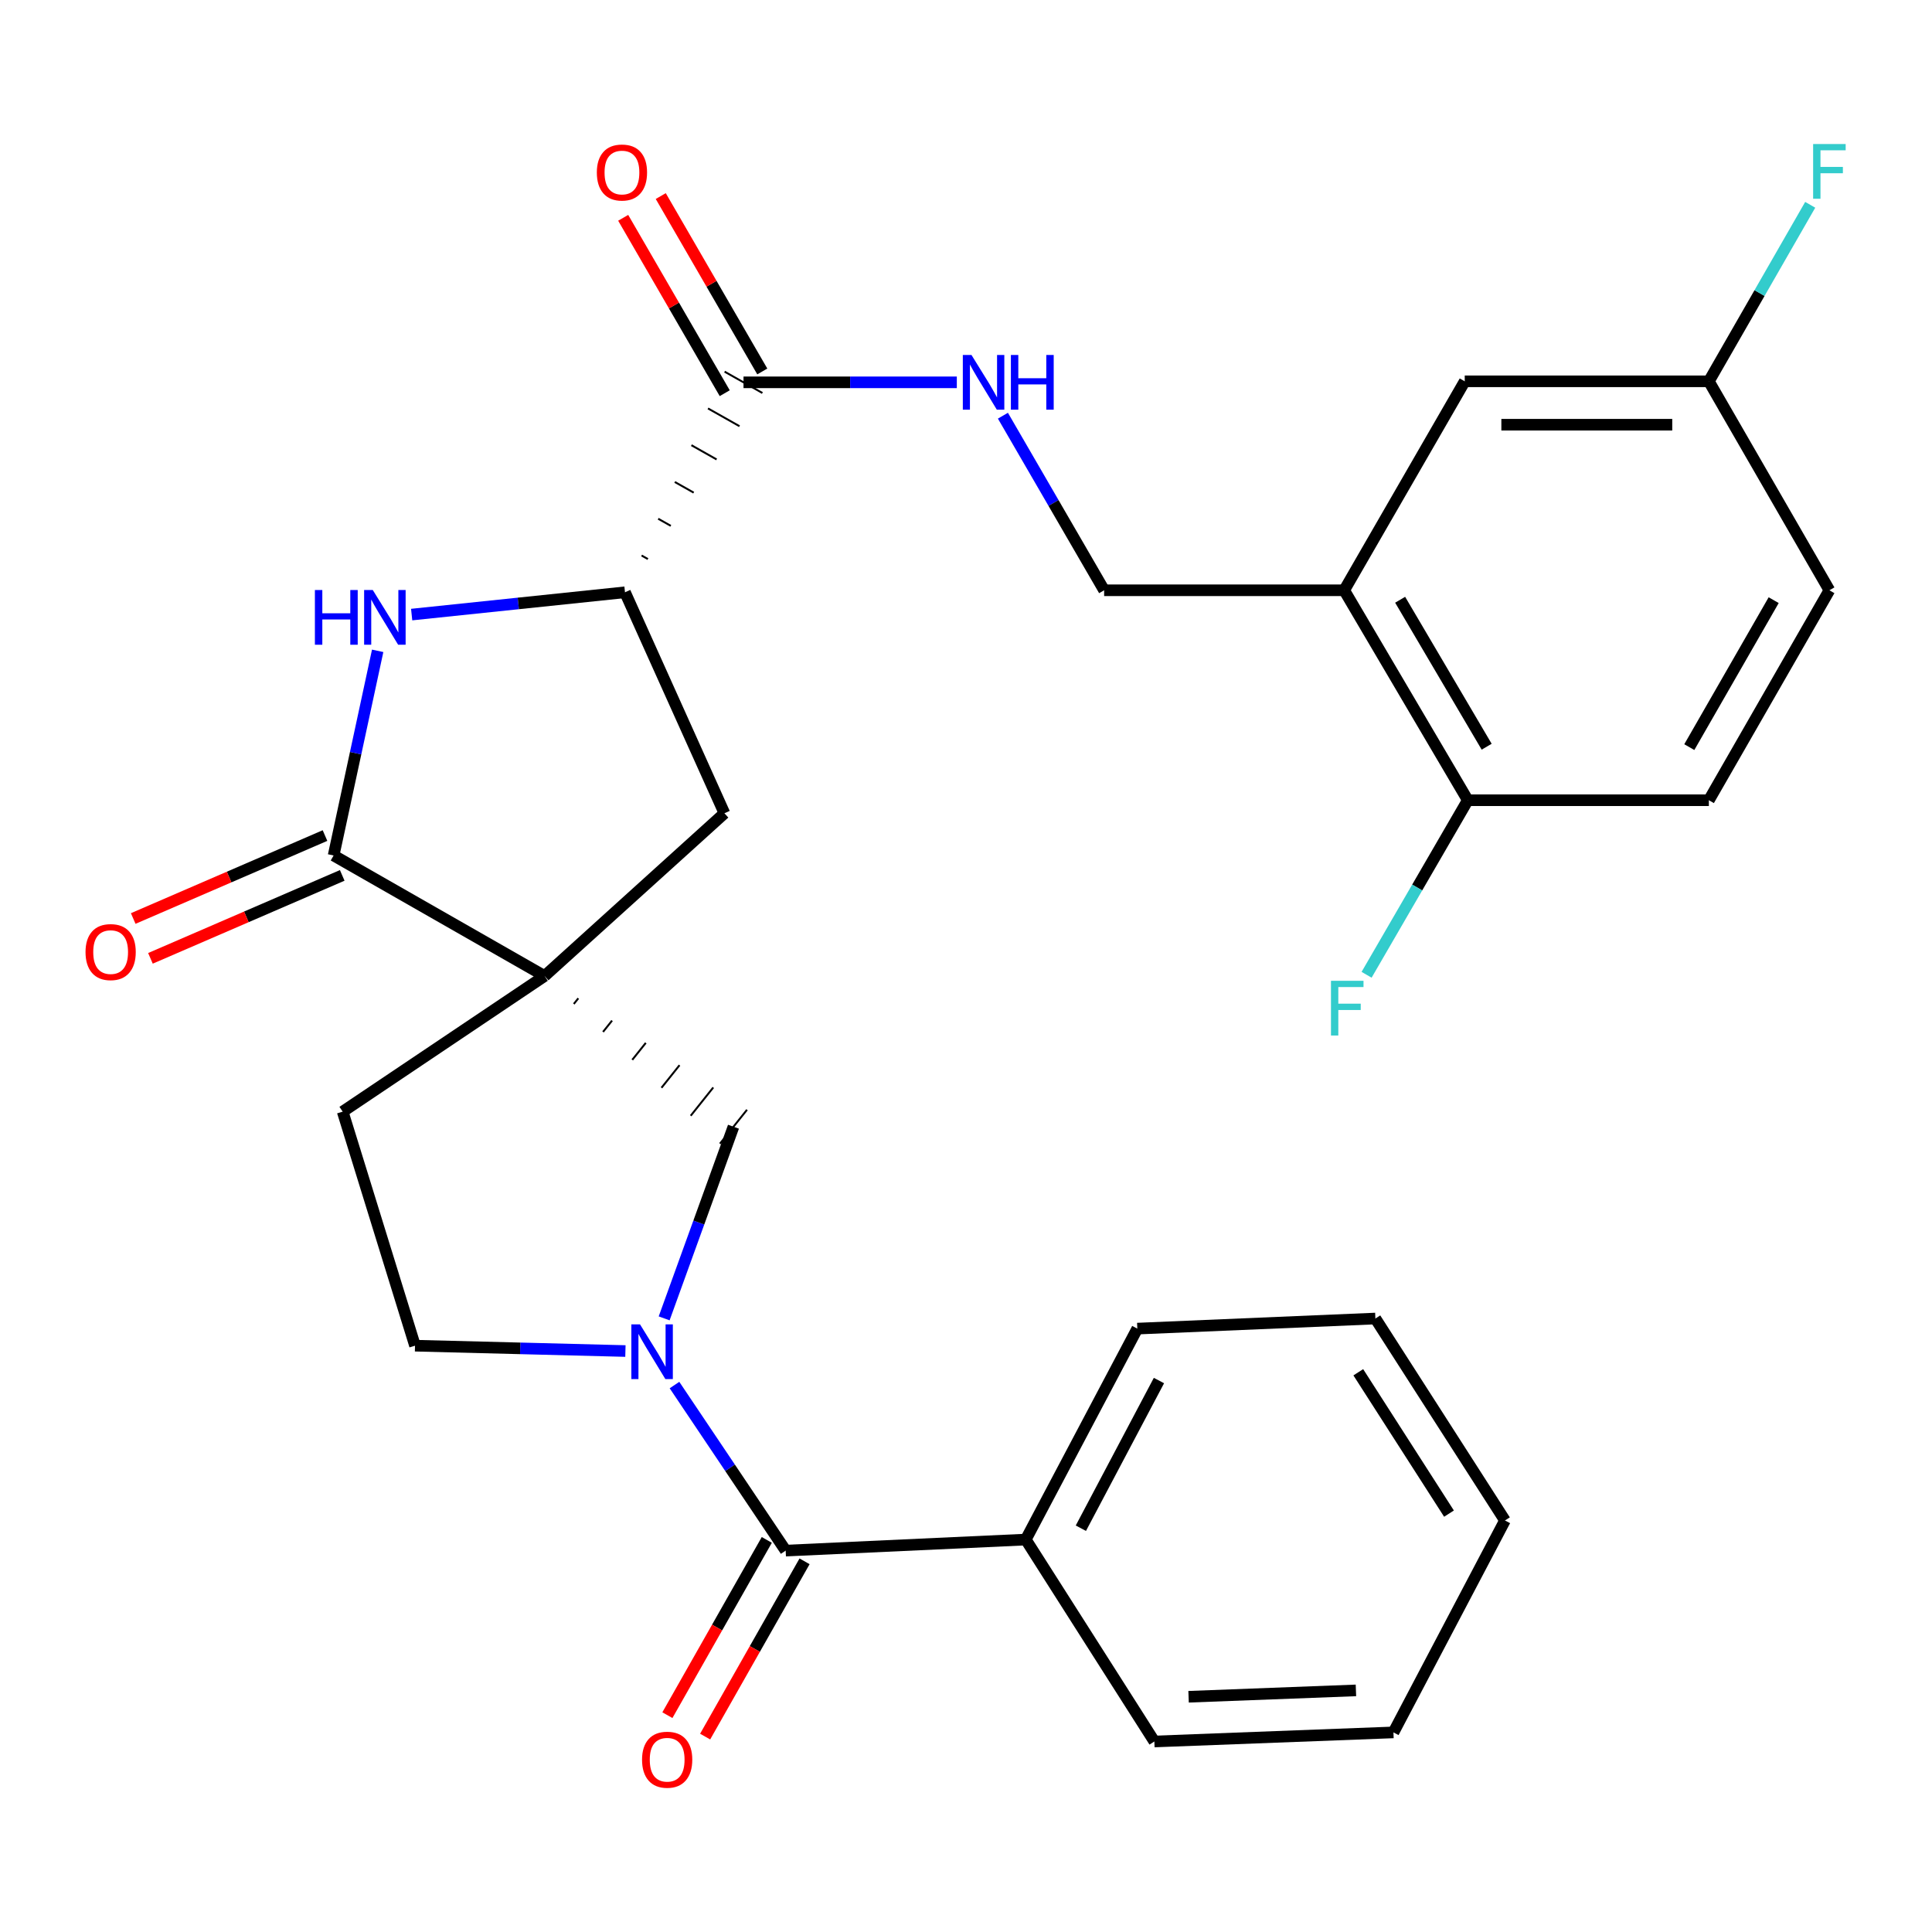 <?xml version='1.0' encoding='iso-8859-1'?>
<svg version='1.1' baseProfile='full'
              xmlns='http://www.w3.org/2000/svg'
                      xmlns:rdkit='http://www.rdkit.org/xml'
                      xmlns:xlink='http://www.w3.org/1999/xlink'
                  xml:space='preserve'
width='1000px' height='1000px' viewBox='0 0 1000 1000'>
<!-- END OF HEADER -->
<rect style='opacity:1.0;fill:#FFFFFF;stroke:none' width='1000' height='1000' x='0' y='0'> </rect>
<path class='bond-1' d='M 281.871,505.181 L 172.677,442.79' style='fill:none;fill-rule:evenodd;stroke:#000000;stroke-width:6px;stroke-linecap:butt;stroke-linejoin:miter;stroke-opacity:1' />
<path class='bond-5' d='M 296.999,519.646 L 299.334,516.719' style='fill:none;fill-rule:evenodd;stroke:#000000;stroke-width:1.0px;stroke-linecap:butt;stroke-linejoin:miter;stroke-opacity:1' />
<path class='bond-5' d='M 312.127,534.11 L 316.797,528.256' style='fill:none;fill-rule:evenodd;stroke:#000000;stroke-width:1.0px;stroke-linecap:butt;stroke-linejoin:miter;stroke-opacity:1' />
<path class='bond-5' d='M 327.255,548.574 L 334.26,539.793' style='fill:none;fill-rule:evenodd;stroke:#000000;stroke-width:1.0px;stroke-linecap:butt;stroke-linejoin:miter;stroke-opacity:1' />
<path class='bond-5' d='M 342.383,563.038 L 351.724,551.331' style='fill:none;fill-rule:evenodd;stroke:#000000;stroke-width:1.0px;stroke-linecap:butt;stroke-linejoin:miter;stroke-opacity:1' />
<path class='bond-5' d='M 357.511,577.503 L 369.187,562.868' style='fill:none;fill-rule:evenodd;stroke:#000000;stroke-width:1.0px;stroke-linecap:butt;stroke-linejoin:miter;stroke-opacity:1' />
<path class='bond-5' d='M 372.64,591.967 L 386.65,574.405' style='fill:none;fill-rule:evenodd;stroke:#000000;stroke-width:1.0px;stroke-linecap:butt;stroke-linejoin:miter;stroke-opacity:1' />
<path class='bond-7' d='M 281.871,505.181 L 374.965,420.949' style='fill:none;fill-rule:evenodd;stroke:#000000;stroke-width:6px;stroke-linecap:butt;stroke-linejoin:miter;stroke-opacity:1' />
<path class='bond-10' d='M 281.871,505.181 L 177.37,575.386' style='fill:none;fill-rule:evenodd;stroke:#000000;stroke-width:6px;stroke-linecap:butt;stroke-linejoin:miter;stroke-opacity:1' />
<path class='bond-0' d='M 343.764,682.388 L 361.704,632.787' style='fill:none;fill-rule:evenodd;stroke:#0000FF;stroke-width:6px;stroke-linecap:butt;stroke-linejoin:miter;stroke-opacity:1' />
<path class='bond-0' d='M 361.704,632.787 L 379.645,583.186' style='fill:none;fill-rule:evenodd;stroke:#000000;stroke-width:6px;stroke-linecap:butt;stroke-linejoin:miter;stroke-opacity:1' />
<path class='bond-3' d='M 349.114,716.904 L 377.89,759.751' style='fill:none;fill-rule:evenodd;stroke:#0000FF;stroke-width:6px;stroke-linecap:butt;stroke-linejoin:miter;stroke-opacity:1' />
<path class='bond-3' d='M 377.89,759.751 L 406.666,802.597' style='fill:none;fill-rule:evenodd;stroke:#000000;stroke-width:6px;stroke-linecap:butt;stroke-linejoin:miter;stroke-opacity:1' />
<path class='bond-29' d='M 323.714,699.293 L 269.263,697.908' style='fill:none;fill-rule:evenodd;stroke:#0000FF;stroke-width:6px;stroke-linecap:butt;stroke-linejoin:miter;stroke-opacity:1' />
<path class='bond-29' d='M 269.263,697.908 L 214.812,696.524' style='fill:none;fill-rule:evenodd;stroke:#000000;stroke-width:6px;stroke-linecap:butt;stroke-linejoin:miter;stroke-opacity:1' />
<path class='bond-2' d='M 172.677,442.79 L 184.08,389.829' style='fill:none;fill-rule:evenodd;stroke:#000000;stroke-width:6px;stroke-linecap:butt;stroke-linejoin:miter;stroke-opacity:1' />
<path class='bond-2' d='M 184.08,389.829 L 195.483,336.867' style='fill:none;fill-rule:evenodd;stroke:#0000FF;stroke-width:6px;stroke-linecap:butt;stroke-linejoin:miter;stroke-opacity:1' />
<path class='bond-14' d='M 168.217,432.481 L 118.584,453.951' style='fill:none;fill-rule:evenodd;stroke:#000000;stroke-width:6px;stroke-linecap:butt;stroke-linejoin:miter;stroke-opacity:1' />
<path class='bond-14' d='M 118.584,453.951 L 68.951,475.42' style='fill:none;fill-rule:evenodd;stroke:#FF0000;stroke-width:6px;stroke-linecap:butt;stroke-linejoin:miter;stroke-opacity:1' />
<path class='bond-14' d='M 177.136,453.1 L 127.503,474.57' style='fill:none;fill-rule:evenodd;stroke:#000000;stroke-width:6px;stroke-linecap:butt;stroke-linejoin:miter;stroke-opacity:1' />
<path class='bond-14' d='M 127.503,474.57 L 77.871,496.039' style='fill:none;fill-rule:evenodd;stroke:#FF0000;stroke-width:6px;stroke-linecap:butt;stroke-linejoin:miter;stroke-opacity:1' />
<path class='bond-30' d='M 213.075,318.106 L 268.284,312.335' style='fill:none;fill-rule:evenodd;stroke:#0000FF;stroke-width:6px;stroke-linecap:butt;stroke-linejoin:miter;stroke-opacity:1' />
<path class='bond-30' d='M 268.284,312.335 L 323.494,306.563' style='fill:none;fill-rule:evenodd;stroke:#000000;stroke-width:6px;stroke-linecap:butt;stroke-linejoin:miter;stroke-opacity:1' />
<path class='bond-15' d='M 396.895,797.055 L 371.167,842.414' style='fill:none;fill-rule:evenodd;stroke:#000000;stroke-width:6px;stroke-linecap:butt;stroke-linejoin:miter;stroke-opacity:1' />
<path class='bond-15' d='M 371.167,842.414 L 345.438,887.773' style='fill:none;fill-rule:evenodd;stroke:#FF0000;stroke-width:6px;stroke-linecap:butt;stroke-linejoin:miter;stroke-opacity:1' />
<path class='bond-15' d='M 416.436,808.139 L 390.707,853.498' style='fill:none;fill-rule:evenodd;stroke:#000000;stroke-width:6px;stroke-linecap:butt;stroke-linejoin:miter;stroke-opacity:1' />
<path class='bond-15' d='M 390.707,853.498 L 364.979,898.857' style='fill:none;fill-rule:evenodd;stroke:#FF0000;stroke-width:6px;stroke-linecap:butt;stroke-linejoin:miter;stroke-opacity:1' />
<path class='bond-17' d='M 406.666,802.597 L 530.936,796.881' style='fill:none;fill-rule:evenodd;stroke:#000000;stroke-width:6px;stroke-linecap:butt;stroke-linejoin:miter;stroke-opacity:1' />
<path class='bond-4' d='M 323.494,306.563 L 374.965,420.949' style='fill:none;fill-rule:evenodd;stroke:#000000;stroke-width:6px;stroke-linecap:butt;stroke-linejoin:miter;stroke-opacity:1' />
<path class='bond-6' d='M 335.348,289.372 L 332.088,287.531' style='fill:none;fill-rule:evenodd;stroke:#000000;stroke-width:1.0px;stroke-linecap:butt;stroke-linejoin:miter;stroke-opacity:1' />
<path class='bond-6' d='M 347.202,272.18 L 340.681,268.499' style='fill:none;fill-rule:evenodd;stroke:#000000;stroke-width:1.0px;stroke-linecap:butt;stroke-linejoin:miter;stroke-opacity:1' />
<path class='bond-6' d='M 359.056,254.989 L 349.275,249.467' style='fill:none;fill-rule:evenodd;stroke:#000000;stroke-width:1.0px;stroke-linecap:butt;stroke-linejoin:miter;stroke-opacity:1' />
<path class='bond-6' d='M 370.91,237.798 L 357.868,230.435' style='fill:none;fill-rule:evenodd;stroke:#000000;stroke-width:1.0px;stroke-linecap:butt;stroke-linejoin:miter;stroke-opacity:1' />
<path class='bond-6' d='M 382.765,220.606 L 366.462,211.403' style='fill:none;fill-rule:evenodd;stroke:#000000;stroke-width:1.0px;stroke-linecap:butt;stroke-linejoin:miter;stroke-opacity:1' />
<path class='bond-6' d='M 394.619,203.415 L 375.055,192.372' style='fill:none;fill-rule:evenodd;stroke:#000000;stroke-width:1.0px;stroke-linecap:butt;stroke-linejoin:miter;stroke-opacity:1' />
<path class='bond-9' d='M 384.837,197.893 L 440.043,197.893' style='fill:none;fill-rule:evenodd;stroke:#000000;stroke-width:6px;stroke-linecap:butt;stroke-linejoin:miter;stroke-opacity:1' />
<path class='bond-9' d='M 440.043,197.893 L 495.249,197.893' style='fill:none;fill-rule:evenodd;stroke:#0000FF;stroke-width:6px;stroke-linecap:butt;stroke-linejoin:miter;stroke-opacity:1' />
<path class='bond-18' d='M 394.558,192.266 L 368.281,146.874' style='fill:none;fill-rule:evenodd;stroke:#000000;stroke-width:6px;stroke-linecap:butt;stroke-linejoin:miter;stroke-opacity:1' />
<path class='bond-18' d='M 368.281,146.874 L 342.005,101.483' style='fill:none;fill-rule:evenodd;stroke:#FF0000;stroke-width:6px;stroke-linecap:butt;stroke-linejoin:miter;stroke-opacity:1' />
<path class='bond-18' d='M 375.116,203.521 L 348.839,158.129' style='fill:none;fill-rule:evenodd;stroke:#000000;stroke-width:6px;stroke-linecap:butt;stroke-linejoin:miter;stroke-opacity:1' />
<path class='bond-18' d='M 348.839,158.129 L 322.562,112.738' style='fill:none;fill-rule:evenodd;stroke:#FF0000;stroke-width:6px;stroke-linecap:butt;stroke-linejoin:miter;stroke-opacity:1' />
<path class='bond-8' d='M 695.757,305.527 L 571.499,305.527' style='fill:none;fill-rule:evenodd;stroke:#000000;stroke-width:6px;stroke-linecap:butt;stroke-linejoin:miter;stroke-opacity:1' />
<path class='bond-12' d='M 695.757,305.527 L 759.733,414.197' style='fill:none;fill-rule:evenodd;stroke:#000000;stroke-width:6px;stroke-linecap:butt;stroke-linejoin:miter;stroke-opacity:1' />
<path class='bond-12' d='M 724.713,310.43 L 769.496,386.499' style='fill:none;fill-rule:evenodd;stroke:#000000;stroke-width:6px;stroke-linecap:butt;stroke-linejoin:miter;stroke-opacity:1' />
<path class='bond-16' d='M 695.757,305.527 L 758.148,197.369' style='fill:none;fill-rule:evenodd;stroke:#000000;stroke-width:6px;stroke-linecap:butt;stroke-linejoin:miter;stroke-opacity:1' />
<path class='bond-13' d='M 519.108,215.164 L 545.303,260.345' style='fill:none;fill-rule:evenodd;stroke:#0000FF;stroke-width:6px;stroke-linecap:butt;stroke-linejoin:miter;stroke-opacity:1' />
<path class='bond-13' d='M 545.303,260.345 L 571.499,305.527' style='fill:none;fill-rule:evenodd;stroke:#000000;stroke-width:6px;stroke-linecap:butt;stroke-linejoin:miter;stroke-opacity:1' />
<path class='bond-11' d='M 177.37,575.386 L 214.812,696.524' style='fill:none;fill-rule:evenodd;stroke:#000000;stroke-width:6px;stroke-linecap:butt;stroke-linejoin:miter;stroke-opacity:1' />
<path class='bond-19' d='M 759.733,414.197 L 884.503,414.197' style='fill:none;fill-rule:evenodd;stroke:#000000;stroke-width:6px;stroke-linecap:butt;stroke-linejoin:miter;stroke-opacity:1' />
<path class='bond-21' d='M 759.733,414.197 L 733.538,459.373' style='fill:none;fill-rule:evenodd;stroke:#000000;stroke-width:6px;stroke-linecap:butt;stroke-linejoin:miter;stroke-opacity:1' />
<path class='bond-21' d='M 733.538,459.373 L 707.344,504.548' style='fill:none;fill-rule:evenodd;stroke:#33CCCC;stroke-width:6px;stroke-linecap:butt;stroke-linejoin:miter;stroke-opacity:1' />
<path class='bond-20' d='M 758.148,197.369 L 884.503,197.369' style='fill:none;fill-rule:evenodd;stroke:#000000;stroke-width:6px;stroke-linecap:butt;stroke-linejoin:miter;stroke-opacity:1' />
<path class='bond-20' d='M 777.101,219.834 L 865.55,219.834' style='fill:none;fill-rule:evenodd;stroke:#000000;stroke-width:6px;stroke-linecap:butt;stroke-linejoin:miter;stroke-opacity:1' />
<path class='bond-24' d='M 530.936,796.881 L 588.672,687.687' style='fill:none;fill-rule:evenodd;stroke:#000000;stroke-width:6px;stroke-linecap:butt;stroke-linejoin:miter;stroke-opacity:1' />
<path class='bond-24' d='M 559.457,791.003 L 599.872,714.567' style='fill:none;fill-rule:evenodd;stroke:#000000;stroke-width:6px;stroke-linecap:butt;stroke-linejoin:miter;stroke-opacity:1' />
<path class='bond-25' d='M 530.936,796.881 L 597.496,901.395' style='fill:none;fill-rule:evenodd;stroke:#000000;stroke-width:6px;stroke-linecap:butt;stroke-linejoin:miter;stroke-opacity:1' />
<path class='bond-32' d='M 884.503,414.197 L 946.894,305.527' style='fill:none;fill-rule:evenodd;stroke:#000000;stroke-width:6px;stroke-linecap:butt;stroke-linejoin:miter;stroke-opacity:1' />
<path class='bond-32' d='M 874.379,386.711 L 918.053,310.642' style='fill:none;fill-rule:evenodd;stroke:#000000;stroke-width:6px;stroke-linecap:butt;stroke-linejoin:miter;stroke-opacity:1' />
<path class='bond-22' d='M 884.503,197.369 L 946.894,305.527' style='fill:none;fill-rule:evenodd;stroke:#000000;stroke-width:6px;stroke-linecap:butt;stroke-linejoin:miter;stroke-opacity:1' />
<path class='bond-23' d='M 884.503,197.369 L 910.734,151.687' style='fill:none;fill-rule:evenodd;stroke:#000000;stroke-width:6px;stroke-linecap:butt;stroke-linejoin:miter;stroke-opacity:1' />
<path class='bond-23' d='M 910.734,151.687 L 936.965,106.004' style='fill:none;fill-rule:evenodd;stroke:#33CCCC;stroke-width:6px;stroke-linecap:butt;stroke-linejoin:miter;stroke-opacity:1' />
<path class='bond-27' d='M 588.672,687.687 L 711.895,682.47' style='fill:none;fill-rule:evenodd;stroke:#000000;stroke-width:6px;stroke-linecap:butt;stroke-linejoin:miter;stroke-opacity:1' />
<path class='bond-26' d='M 597.496,901.395 L 721.243,896.69' style='fill:none;fill-rule:evenodd;stroke:#000000;stroke-width:6px;stroke-linecap:butt;stroke-linejoin:miter;stroke-opacity:1' />
<path class='bond-26' d='M 615.205,878.24 L 701.827,874.946' style='fill:none;fill-rule:evenodd;stroke:#000000;stroke-width:6px;stroke-linecap:butt;stroke-linejoin:miter;stroke-opacity:1' />
<path class='bond-28' d='M 721.243,896.69 L 778.966,786.997' style='fill:none;fill-rule:evenodd;stroke:#000000;stroke-width:6px;stroke-linecap:butt;stroke-linejoin:miter;stroke-opacity:1' />
<path class='bond-31' d='M 711.895,682.47 L 778.966,786.997' style='fill:none;fill-rule:evenodd;stroke:#000000;stroke-width:6px;stroke-linecap:butt;stroke-linejoin:miter;stroke-opacity:1' />
<path class='bond-31' d='M 703.048,710.282 L 749.998,783.45' style='fill:none;fill-rule:evenodd;stroke:#000000;stroke-width:6px;stroke-linecap:butt;stroke-linejoin:miter;stroke-opacity:1' />
<path  class='atom-1' d='M 331.262 685.484
L 340.542 700.484
Q 341.462 701.964, 342.942 704.644
Q 344.422 707.324, 344.502 707.484
L 344.502 685.484
L 348.262 685.484
L 348.262 713.804
L 344.382 713.804
L 334.422 697.404
Q 333.262 695.484, 332.022 693.284
Q 330.822 691.084, 330.462 690.404
L 330.462 713.804
L 326.782 713.804
L 326.782 685.484
L 331.262 685.484
' fill='#0000FF'/>
<path  class='atom-3' d='M 162.991 305.395
L 166.831 305.395
L 166.831 317.435
L 181.311 317.435
L 181.311 305.395
L 185.151 305.395
L 185.151 333.715
L 181.311 333.715
L 181.311 320.635
L 166.831 320.635
L 166.831 333.715
L 162.991 333.715
L 162.991 305.395
' fill='#0000FF'/>
<path  class='atom-3' d='M 192.951 305.395
L 202.231 320.395
Q 203.151 321.875, 204.631 324.555
Q 206.111 327.235, 206.191 327.395
L 206.191 305.395
L 209.951 305.395
L 209.951 333.715
L 206.071 333.715
L 196.111 317.315
Q 194.951 315.395, 193.711 313.195
Q 192.511 310.995, 192.151 310.315
L 192.151 333.715
L 188.471 333.715
L 188.471 305.395
L 192.951 305.395
' fill='#0000FF'/>
<path  class='atom-10' d='M 502.835 183.733
L 512.115 198.733
Q 513.035 200.213, 514.515 202.893
Q 515.995 205.573, 516.075 205.733
L 516.075 183.733
L 519.835 183.733
L 519.835 212.053
L 515.955 212.053
L 505.995 195.653
Q 504.835 193.733, 503.595 191.533
Q 502.395 189.333, 502.035 188.653
L 502.035 212.053
L 498.355 212.053
L 498.355 183.733
L 502.835 183.733
' fill='#0000FF'/>
<path  class='atom-10' d='M 523.235 183.733
L 527.075 183.733
L 527.075 195.773
L 541.555 195.773
L 541.555 183.733
L 545.395 183.733
L 545.395 212.053
L 541.555 212.053
L 541.555 198.973
L 527.075 198.973
L 527.075 212.053
L 523.235 212.053
L 523.235 183.733
' fill='#0000FF'/>
<path  class='atom-15' d='M 44.267 492.793
Q 44.267 485.993, 47.627 482.193
Q 50.987 478.393, 57.267 478.393
Q 63.547 478.393, 66.907 482.193
Q 70.267 485.993, 70.267 492.793
Q 70.267 499.673, 66.867 503.593
Q 63.467 507.473, 57.267 507.473
Q 51.027 507.473, 47.627 503.593
Q 44.267 499.713, 44.267 492.793
M 57.267 504.273
Q 61.587 504.273, 63.907 501.393
Q 66.267 498.473, 66.267 492.793
Q 66.267 487.233, 63.907 484.433
Q 61.587 481.593, 57.267 481.593
Q 52.947 481.593, 50.587 484.393
Q 48.267 487.193, 48.267 492.793
Q 48.267 498.513, 50.587 501.393
Q 52.947 504.273, 57.267 504.273
' fill='#FF0000'/>
<path  class='atom-16' d='M 332.323 910.823
Q 332.323 904.023, 335.683 900.223
Q 339.043 896.423, 345.323 896.423
Q 351.603 896.423, 354.963 900.223
Q 358.323 904.023, 358.323 910.823
Q 358.323 917.703, 354.923 921.623
Q 351.523 925.503, 345.323 925.503
Q 339.083 925.503, 335.683 921.623
Q 332.323 917.743, 332.323 910.823
M 345.323 922.303
Q 349.643 922.303, 351.963 919.423
Q 354.323 916.503, 354.323 910.823
Q 354.323 905.263, 351.963 902.463
Q 349.643 899.623, 345.323 899.623
Q 341.003 899.623, 338.643 902.423
Q 336.323 905.223, 336.323 910.823
Q 336.323 916.543, 338.643 919.423
Q 341.003 922.303, 345.323 922.303
' fill='#FF0000'/>
<path  class='atom-19' d='M 308.921 89.291
Q 308.921 82.491, 312.281 78.691
Q 315.641 74.891, 321.921 74.891
Q 328.201 74.891, 331.561 78.691
Q 334.921 82.491, 334.921 89.291
Q 334.921 96.171, 331.521 100.091
Q 328.121 103.971, 321.921 103.971
Q 315.681 103.971, 312.281 100.091
Q 308.921 96.211, 308.921 89.291
M 321.921 100.771
Q 326.241 100.771, 328.561 97.891
Q 330.921 94.971, 330.921 89.291
Q 330.921 83.731, 328.561 80.931
Q 326.241 78.091, 321.921 78.091
Q 317.601 78.091, 315.241 80.891
Q 312.921 83.691, 312.921 89.291
Q 312.921 95.011, 315.241 97.891
Q 317.601 100.771, 321.921 100.771
' fill='#FF0000'/>
<path  class='atom-22' d='M 688.91 507.658
L 705.75 507.658
L 705.75 510.898
L 692.71 510.898
L 692.71 519.498
L 704.31 519.498
L 704.31 522.778
L 692.71 522.778
L 692.71 535.978
L 688.91 535.978
L 688.91 507.658
' fill='#33CCCC'/>
<path  class='atom-24' d='M 938.474 74.552
L 955.314 74.552
L 955.314 77.792
L 942.274 77.792
L 942.274 86.392
L 953.874 86.392
L 953.874 89.672
L 942.274 89.672
L 942.274 102.872
L 938.474 102.872
L 938.474 74.552
' fill='#33CCCC'/>
</svg>
